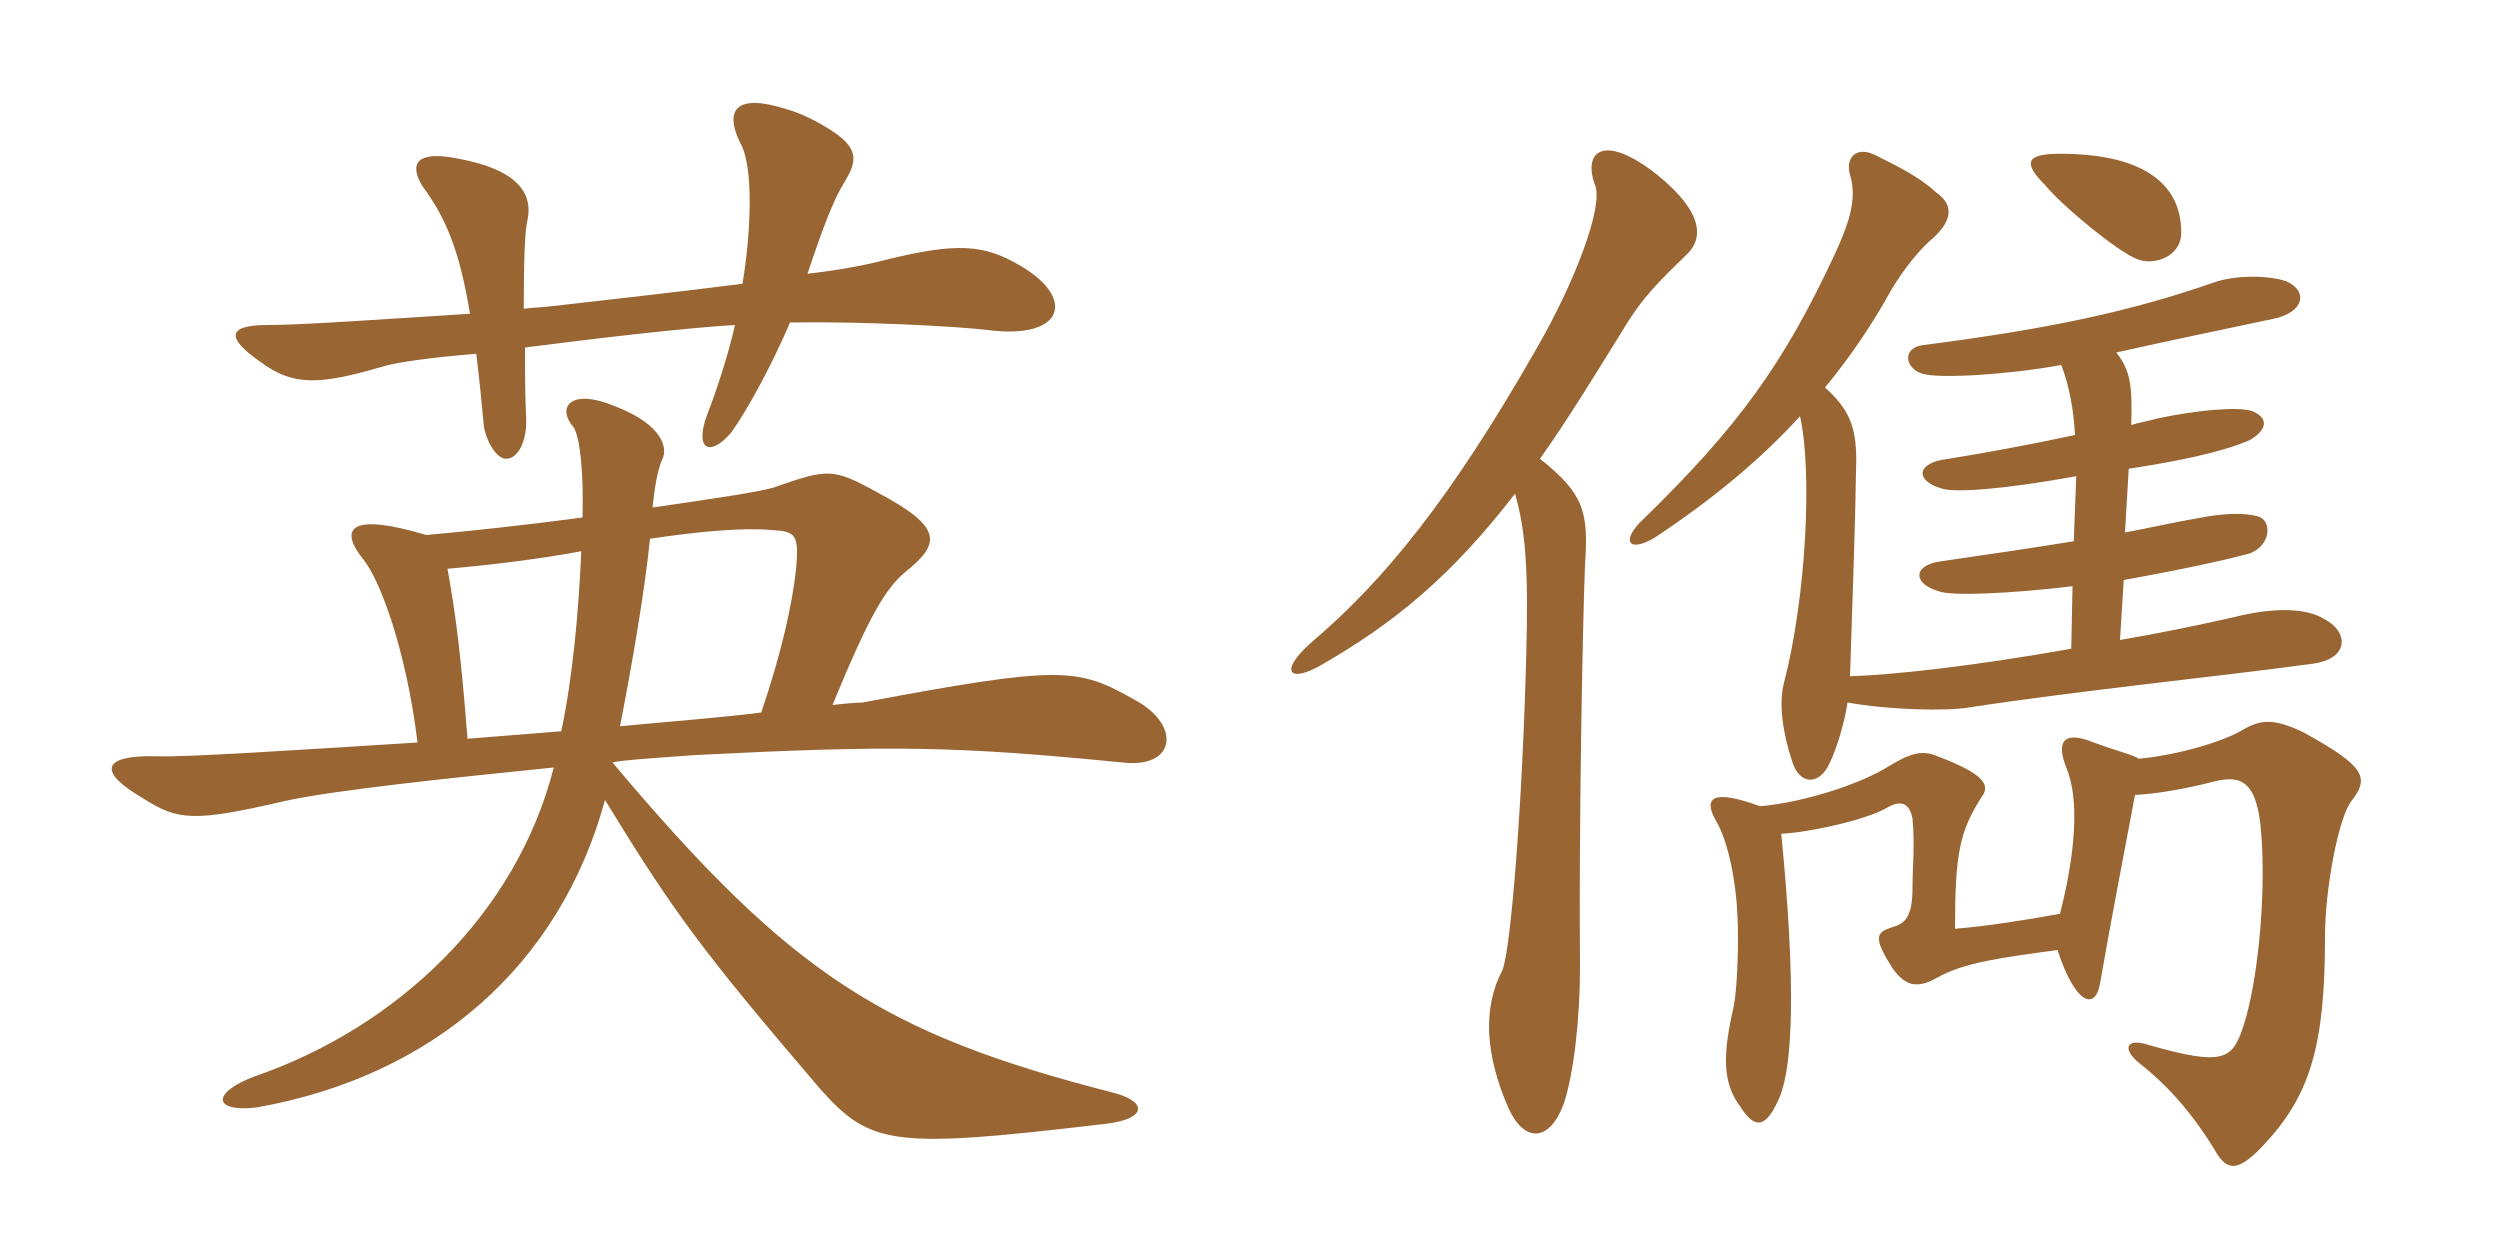 <svg xmlns="http://www.w3.org/2000/svg" xmlns:xlink="http://www.w3.org/1999/xlink" width="300" height="150"><path fill="#996633" padding="10" d="M122.55 31.95C118.05 29.25 114.75 29.10 106.20 31.20C103.95 31.80 100.80 32.40 96.90 32.85C98.70 27.45 100.05 23.85 101.40 21.75C102.75 19.50 103.05 18 100.35 16.05C98.85 15 96.45 13.65 94.20 13.05C88.50 11.25 86.85 13.05 88.80 17.10C90.45 19.80 90.15 27.75 89.10 34.05C82.05 34.95 74.10 35.85 66.15 36.75C64.95 36.90 63.90 36.90 62.85 37.05C62.85 31.05 63 27.45 63.30 26.40C64.05 22.80 61.50 20.25 55.05 19.05C49.95 18 49.05 19.65 50.70 22.35C53.70 26.40 55.20 30.45 56.40 37.65C44.55 38.40 36.15 39 32.10 39C27.30 39 27 40.50 31.35 43.50C35.25 46.35 38.40 46.20 46.05 43.95C47.55 43.50 51.60 42.90 57.15 42.45C57.45 44.85 57.75 47.70 58.05 51C58.20 52.50 59.40 55.05 60.75 55.05C62.10 55.05 63.15 53.10 63.15 50.55C63 47.40 63 44.25 63 41.70C72.30 40.50 82.80 39.30 88.20 39C87.30 42.90 85.95 46.95 84.90 49.65C83.25 54 85.20 54.90 87.75 51.90C89.70 49.20 92.70 43.65 94.80 38.70C103.35 38.55 114.75 39.15 118.50 39.60C127.65 40.80 129.15 35.85 122.55 31.95ZM136.20 84C129.30 80.10 127.50 79.80 103.50 84.30C102.90 84.30 101.10 84.45 99.90 84.60C104.40 73.65 106.35 70.50 108.75 68.55C112.80 65.25 113.25 63.30 105.30 59.10C99.90 56.10 99.30 56.25 92.85 58.50C91.50 58.95 85.65 59.85 78.30 60.90C78.60 58.20 78.90 56.40 79.50 55.05C80.10 53.85 79.65 51 73.80 48.75C68.40 46.50 66.75 48.90 68.85 51.30C69.60 52.50 70.05 56.70 69.90 62.10C63.15 63 56.25 63.75 51.15 64.20C42.15 61.50 40.50 63.30 43.65 67.20C45.60 69.60 48.75 78 50.10 89.10C35.70 90 22.05 90.90 18.75 90.75C12.30 90.60 11.55 92.55 17.25 95.85C21.30 98.40 23.10 98.70 34.05 96.15C40.05 94.80 54.60 93.30 66.45 92.10C61.95 109.80 47.55 123.30 30.60 129.15C25.35 131.10 25.50 133.50 30.75 132.90C52.05 129.15 67.20 115.80 72.60 96C80.85 109.50 84.30 114.15 98.40 130.65C104.55 137.55 107.25 137.85 132.75 134.85C137.70 134.25 137.70 132.15 133.50 131.10C106.05 124.05 94.95 117 73.50 91.50C74.55 91.20 79.50 90.90 83.55 90.60C107.25 89.40 114.90 89.55 134.70 91.50C141.15 92.25 141.75 87 136.20 84ZM95.55 68.10C95.10 72.45 93.75 78.45 91.35 85.50C86.70 86.10 80.70 86.55 74.40 87.15C75.90 79.50 77.40 70.65 78 64.65C84 63.75 89.25 63.30 92.55 63.60C95.55 63.75 95.85 64.20 95.55 68.10ZM69.75 66.15C69.45 73.35 68.70 81.45 67.35 87.75C63.75 88.05 59.85 88.35 56.10 88.65C55.35 79.05 54.75 74.10 53.70 68.25C58.95 67.80 64.95 67.05 69.75 66.15ZM256.65 91.05C256.05 90.60 254.55 90.30 251.25 89.10C247.95 87.75 246.60 88.65 247.95 92.10C249.60 96 249 102.60 247.20 109.65C243.15 110.40 238.35 111.15 234.60 111.45C234.60 102.30 235.20 99.75 237.75 95.70C238.95 94.20 238.05 92.85 232.50 90.75C230.70 90 229.35 90.30 226.65 91.95C223.35 94.05 216.45 96.30 211.20 96.75C205.50 94.65 204.30 95.70 205.95 98.55C207.45 101.10 208.35 106.05 208.50 109.95C208.65 113.10 208.50 118.35 208.05 120.75C206.70 126.60 206.70 129.90 208.80 132.75C210.60 135.60 211.95 135.45 213.60 131.55C215.10 127.80 215.55 118.35 213.75 100.05C217.05 99.90 223.95 98.40 226.50 96.90C228.30 95.85 229.20 96.60 229.50 98.25C229.80 101.40 229.50 103.95 229.50 106.50C229.50 110.10 228.60 110.85 226.95 111.30C225.15 111.90 224.70 112.50 227.25 116.40C228.75 118.35 230.10 118.65 232.50 117.30C235.65 115.50 240.30 114.90 246.90 114C249 120.45 251.40 121.35 252 118.05C253.05 111.90 255.15 100.95 256.20 95.40C258.90 95.25 262.35 94.65 265.80 93.75C268.95 93 270.90 93.75 271.35 100.05C271.95 107.70 270.90 117.90 269.25 123C267.90 127.20 266.85 127.95 257.85 125.40C255.15 124.50 254.55 125.85 256.80 127.65C260.25 130.35 263.25 133.80 265.95 138.30C267.30 140.55 268.65 140.55 271.50 137.55C277.20 131.55 279 125.55 279 112.50C279 106.50 280.65 98.10 282.15 96.15C284.40 93.30 283.80 91.95 276.45 87.90C273 86.25 271.35 86.25 269.10 87.60C266.85 88.95 261.45 90.60 256.65 91.05ZM181.80 59.25C183 63.45 183.45 67.80 183.15 78.60C182.70 96.15 181.35 113.55 180.30 116.40C177.90 120.90 178.20 126.60 181.05 133.05C183 137.25 186 136.95 187.65 132.45C188.85 128.85 189.60 122.25 189.60 116.10C189.45 99.75 189.90 75.45 190.20 67.80C190.65 61.35 190.05 59.25 184.80 55.05C188.10 50.40 191.40 45 195.30 38.70C197.10 35.85 198.75 34.05 202.35 30.60C204.45 28.65 204.45 25.50 198.90 21C192.45 15.90 189.90 18.15 191.40 22.20C192.45 24.75 189 33.90 184.20 42.15C174.15 59.70 166.20 69.60 157.35 77.10C153.45 80.55 154.65 82.05 158.55 79.80C167.40 74.70 174.15 69.15 181.80 59.25ZM247.35 43.80C248.40 46.50 248.85 49.50 249 52.20C243.45 53.40 237.60 54.45 233.85 55.05C229.80 55.50 229.80 57.75 233.10 58.65C234.60 59.10 240 58.80 249.15 57.15L248.85 64.95C244.20 65.70 239.25 66.45 232.95 67.35C229.50 67.80 229.50 70.05 232.65 70.95C234.15 71.55 241.05 71.25 248.70 70.35L248.55 77.85C236.70 79.95 227.10 81 222 81.15C222.30 71.40 222.60 64.65 222.75 55.20C222.75 51.15 221.85 49.05 219 46.50C221.85 43.05 224.55 39.15 226.95 34.80C228.45 32.25 230.55 29.70 232.05 28.50C234.45 26.25 234.30 24.45 232.35 23.10C230.25 21.15 227.40 19.80 225 18.60C222.90 17.55 221.40 18.75 222 21C222.90 23.85 221.85 26.85 220.20 30.45C214.05 43.65 208.65 51.15 197.10 62.40C194.55 64.80 195.30 66.45 198.60 64.50C205.80 59.70 211.35 55.05 216 49.95C217.50 56.55 216.75 71.70 214.05 82.05C213.45 84.45 213.90 87.90 215.10 91.50C216 94.20 218.25 94.20 219.45 91.80C220.50 89.70 221.40 86.40 221.70 84.30C226.65 85.20 233.55 85.35 236.25 84.90C248.85 82.95 267.75 81 277.50 79.65C282 79.05 281.85 75.75 278.85 74.25C276.90 73.05 273.15 72.75 267.90 74.10C263.25 75.15 258.75 76.05 254.40 76.80L254.85 69.60C262.35 68.25 267 67.20 269.85 66.45C272.55 65.55 272.70 62.40 270.90 61.95C269.25 61.50 267 61.65 265.05 61.95C261.45 62.55 258.15 63.30 255 63.90L255.45 56.25C261.30 55.35 266.55 54.30 270 52.80C272.25 51.45 272.10 50.10 270.30 49.35C268.65 48.75 263.55 49.20 258.75 50.25C257.70 50.55 256.65 50.70 255.75 51C255.90 46.05 255.60 44.40 253.95 42.30C259.95 40.95 267.90 39.30 272.85 38.25C276.45 37.50 277.05 34.95 274.35 33.75C272.10 33 268.20 33 265.65 33.90C255.75 37.35 246 39.45 230.85 41.40C228.15 41.70 228.60 44.25 230.70 44.85C232.65 45.45 240.75 45 247.35 43.80ZM261.75 27.90C261.75 21.60 256.50 18.45 247.20 18.45C243.15 18.45 242.70 19.50 245.40 22.20C247.65 24.90 254.10 30.15 256.35 31.05C258.30 31.95 261.75 30.90 261.75 27.90Z"/></svg>